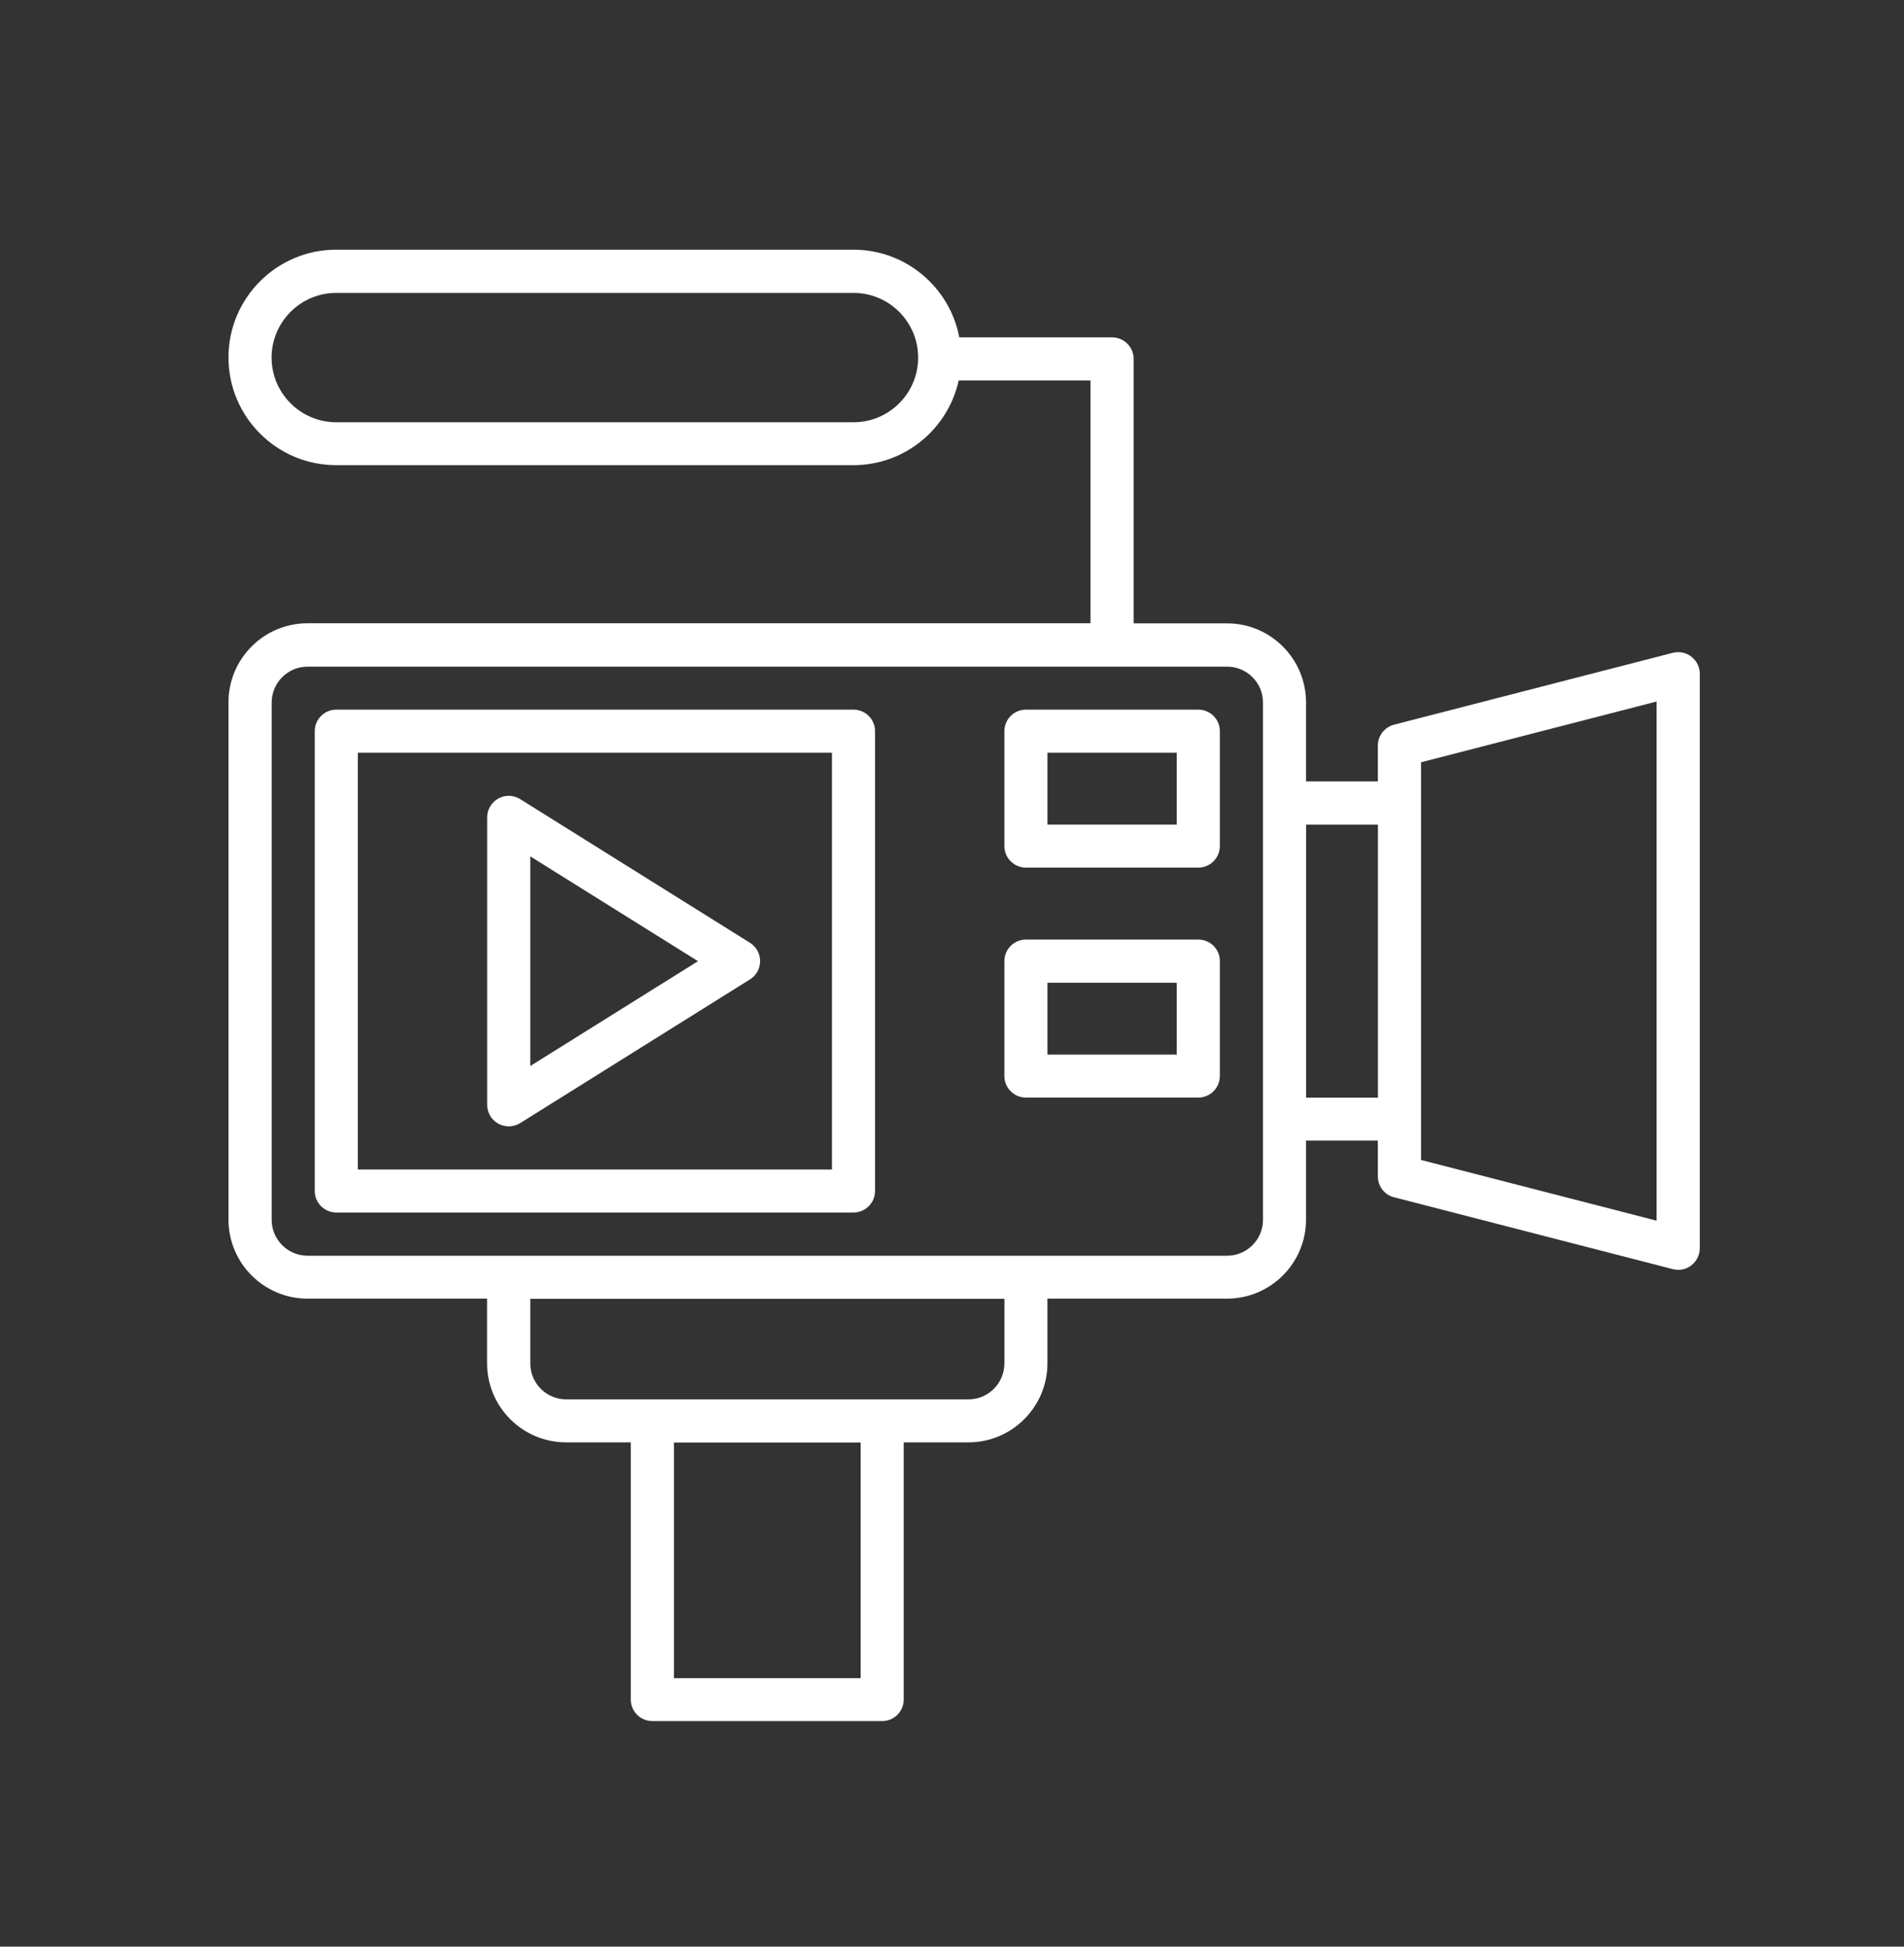 <?xml version="1.0" encoding="UTF-8"?>
<svg xmlns="http://www.w3.org/2000/svg" width="45" height="46" viewBox="0 0 45 46" fill="none">
  <rect x="0" y="0" width="45" height="46" fill="#333333" stroke="none"/>
  <path d="M39.976 15.518C39.852 15.421 39.69 15.388 39.536 15.426L32.948 17.124C32.724 17.183 32.565 17.385 32.565 17.617V18.465H30.867V16.597C30.867 15.567 30.03 14.73 29 14.73H26.793V8.481C26.793 8.2 26.565 7.972 26.284 7.972H22.672C22.45 6.794 21.412 5.9 20.17 5.9H7.946C6.542 5.9 5.4 7.042 5.4 8.446C5.4 9.851 6.542 10.992 7.946 10.992H20.17C21.388 10.992 22.408 10.133 22.658 8.99H25.773V14.728H7.268C6.237 14.728 5.4 15.565 5.4 16.596V28.819C5.4 29.85 6.237 30.687 7.268 30.687H11.512V32.216C11.512 33.246 12.349 34.083 13.38 34.083H14.908V40.161C14.908 40.441 15.136 40.669 15.417 40.669H20.85C21.131 40.669 21.359 40.441 21.359 40.161V34.083H22.888C23.918 34.083 24.755 33.246 24.755 32.216V30.687H29C30.03 30.687 30.867 29.85 30.867 28.819V26.952H32.565V27.8C32.565 28.032 32.722 28.236 32.948 28.292L39.536 29.99C39.578 30.001 39.62 30.007 39.664 30.007C39.775 30.007 39.887 29.97 39.976 29.899C40.1 29.802 40.173 29.655 40.173 29.496V15.913C40.173 15.764 40.1 15.614 39.976 15.518ZM20.172 9.978H7.948C7.105 9.978 6.419 9.292 6.419 8.45C6.419 7.607 7.105 6.921 7.948 6.921H20.172C21.015 6.921 21.7 7.607 21.7 8.45C21.7 9.292 21.015 9.978 20.172 9.978ZM20.341 39.655H15.928V34.087H20.341V39.655ZM23.738 32.219C23.738 32.688 23.356 33.067 22.89 33.067H13.381C12.913 33.067 12.533 32.686 12.533 32.219V30.691H23.739V32.219H23.738ZM29.85 28.825C29.85 29.294 29.468 29.673 29.002 29.673H7.269C6.801 29.673 6.421 29.292 6.421 28.825V16.601C6.421 16.132 6.803 15.753 7.269 15.753H29.002C29.47 15.753 29.85 16.134 29.85 16.601V28.825ZM30.869 25.938V19.486H32.567V25.938H30.869ZM39.153 28.845L33.585 27.41V18.013L39.153 16.577V28.845Z" fill="white"></path>
  <path d="M20.172 16.769H7.948C7.667 16.769 7.439 16.997 7.439 17.278V28.143C7.439 28.424 7.667 28.652 7.948 28.652H20.172C20.453 28.652 20.681 28.424 20.681 28.143V17.278C20.683 16.999 20.454 16.769 20.172 16.769ZM19.663 27.636H8.457V17.788H19.663V27.636Z" fill="white"></path>
  <path d="M28.321 16.769H24.247C23.966 16.769 23.738 16.997 23.738 17.278V19.994C23.738 20.274 23.966 20.502 24.247 20.502H28.321C28.602 20.502 28.83 20.274 28.83 19.994V17.278C28.832 16.999 28.604 16.769 28.321 16.769ZM27.812 19.486H24.756V17.788H27.812V19.486Z" fill="white"></path>
  <path d="M28.321 22.202H24.247C23.966 22.202 23.738 22.43 23.738 22.711V25.427C23.738 25.708 23.966 25.936 24.247 25.936H28.321C28.602 25.936 28.83 25.708 28.83 25.427V22.711C28.832 22.43 28.604 22.202 28.321 22.202ZM27.812 24.92H24.756V23.222H27.812V24.92Z" fill="white"></path>
  <path d="M11.776 26.552C11.853 26.594 11.939 26.616 12.023 26.616C12.116 26.616 12.21 26.591 12.293 26.54L17.726 23.143C17.875 23.05 17.965 22.886 17.965 22.711C17.965 22.536 17.874 22.372 17.726 22.279L12.293 18.883C12.136 18.784 11.937 18.779 11.776 18.87C11.614 18.959 11.514 19.131 11.514 19.315V26.105C11.514 26.293 11.614 26.463 11.776 26.552ZM12.533 20.236L16.497 22.713L12.533 25.19V20.236Z" fill="white"></path>
</svg>
